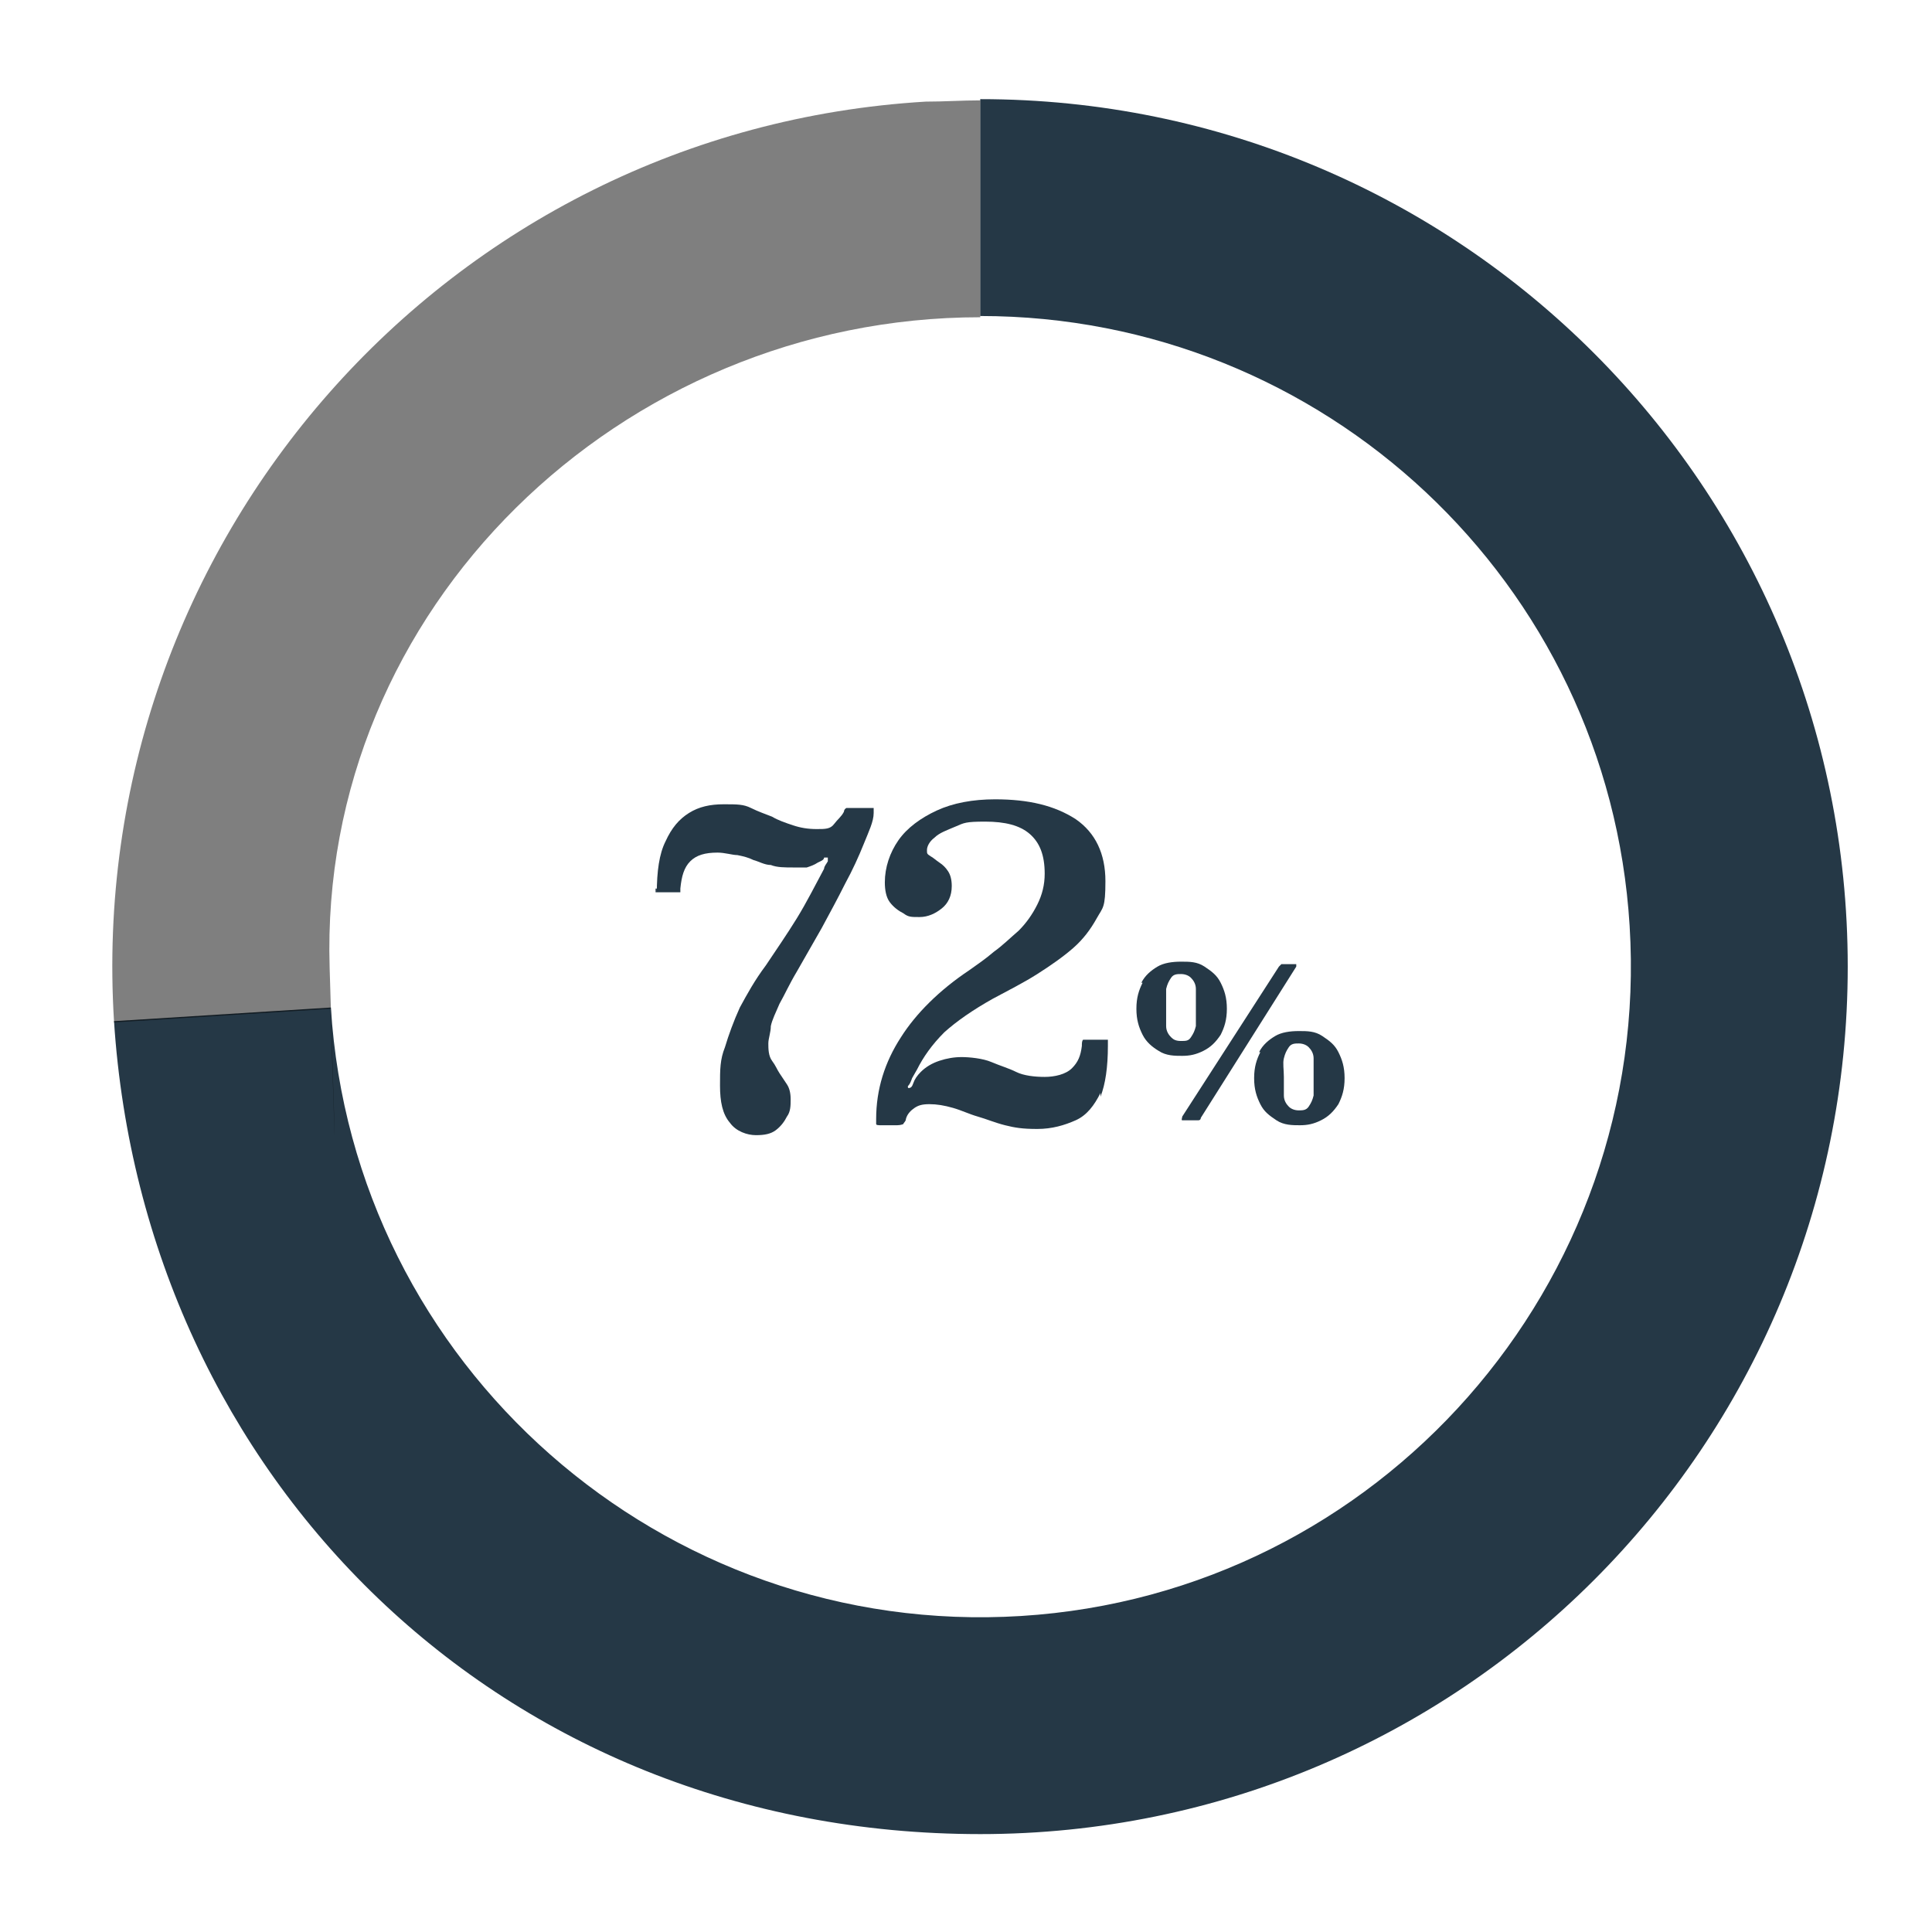 <svg xmlns="http://www.w3.org/2000/svg" viewBox="0 0 155.9 155.9"><defs><style>      .cls-1, .cls-2 {        fill: #253846;      }      .cls-3 {        fill: none;      }      .cls-4 {        isolation: isolate;      }      .cls-2, .cls-5 {        fill-rule: evenodd;      }      .cls-5 {        fill: #010101;        fill-opacity: .5;      }    </style></defs><g><g id="Layer_1"><rect class="cls-3" x="7.5" y="7.5" width="140.9" height="140.9"></rect><rect class="cls-3" x="7.5" y="7.5" width="140.9" height="140.9"></rect><path class="cls-1" d="M53,72.1c0-1.8.2-3.2.7-4.2.5-1.1,1.1-1.8,1.9-2.3.8-.5,1.7-.7,2.8-.7s1.6,0,2.2.3,1.2.5,1.7.7c.5.3,1.1.5,1.7.7s1.2.3,1.9.3,1.1,0,1.4-.4.6-.6.8-1c0,0,0-.2.2-.3h1.8c.2,0,.4,0,.4,0v.4c0,.7-.4,1.5-.8,2.5s-.9,2.1-1.5,3.2c-.6,1.2-1.2,2.3-1.9,3.6-.7,1.2-1.3,2.3-2,3.5-.6,1-1,1.9-1.4,2.6-.3.7-.6,1.3-.7,1.8,0,.5-.2,1-.2,1.4s0,1,.3,1.4.4.7.6,1c.2.3.4.6.6.9.2.3.3.7.3,1.2s0,1-.3,1.4c-.2.4-.5.8-.9,1.1-.4.3-.9.4-1.6.4s-1.6-.3-2.1-1c-.6-.7-.8-1.7-.8-3s0-2.1.4-3.1c.3-1,.7-2.1,1.2-3.2.6-1.1,1.2-2.2,2.1-3.4.8-1.2,1.7-2.5,2.5-3.8s1.5-2.7,2.2-4c0-.2.2-.4.3-.6,0-.2,0-.3,0-.3,0,0-.2,0-.3,0,0,.2-.3.3-.5.4-.3.2-.6.3-.9.4-.3,0-.7,0-1,0-.8,0-1.4,0-1.9-.2-.5,0-1-.3-1.4-.4-.4-.2-.8-.3-1.3-.4-.4,0-1-.2-1.6-.2-1,0-1.7.2-2.2.7s-.7,1.2-.8,2.2v.3h-2v-.3h.1Z"></path><path class="cls-1" d="M92.1,79.3c.3-.6.8-1,1.3-1.3s1.2-.4,1.9-.4,1.3,0,1.9.4,1,.7,1.3,1.3c.3.6.5,1.2.5,2.1s-.2,1.5-.5,2.1c-.4.6-.8,1-1.4,1.3s-1.1.4-1.7.4-1.3,0-1.9-.4c-.5-.3-1-.7-1.3-1.3-.3-.6-.5-1.2-.5-2.1s.2-1.5.5-2.1h-.1ZM94.1,82.8c0,.4.2.7.4.9s.4.3.8.3.6,0,.8-.3.3-.5.4-.9v-3c0-.4-.2-.7-.4-.9s-.5-.3-.8-.3-.6,0-.8.3-.3.5-.4.9c0,.4,0,.9,0,1.5s0,1.1,0,1.5ZM104.3,77.8h.3v.2l-7.7,12.2s0,.2-.2.2h-.9c-.2,0-.3,0-.4,0s0-.2,0-.3l7.8-12.1.2-.2h.9,0ZM101.6,84.9c.3-.6.8-1,1.3-1.3s1.2-.4,1.9-.4,1.3,0,1.9.4,1,.7,1.3,1.3c.3.6.5,1.2.5,2.1s-.2,1.5-.5,2.1c-.4.6-.8,1-1.4,1.3s-1.1.4-1.7.4-1.3,0-1.9-.4-1-.7-1.3-1.3c-.3-.6-.5-1.2-.5-2.1s.2-1.5.5-2.1h-.1ZM103.6,88.4c0,.4.2.7.4.9s.5.3.8.3.6,0,.8-.3.3-.5.4-.9v-3c0-.4-.2-.7-.4-.9s-.5-.3-.8-.3-.6,0-.8.3-.3.5-.4.9,0,.9,0,1.5v1.5Z"></path><g><path class="cls-2" d="M79.1,8c38.7,0,70,31.3,70,70s-31.3,70-70,70S11.6,119.2,9.2,82.4l17.5-1.1c1.8,28.9,26.8,50.9,55.7,49.1s50.9-26.8,49.1-55.7c-1.7-27.7-24.7-49.2-52.4-49.2V8h0Z"></path><path class="cls-5" d="M9.2,82.4C6.8,43.8,36.1,10.5,74.7,8.2c1.5,0,2.9-.1,4.4-.1v17.5c-29,0-53.4,23.5-52.5,52.5s0,2.2.1,3.3l-17.5,1.1h0Z"></path></g><g class="cls-4"><g class="cls-4"><g class="cls-4"><path class="cls-1" d="M88.8,88.2c-.5,1-1.1,1.8-2,2.2-.9.4-1.9.7-3.1.7s-1.8-.1-2.6-.3c-.8-.2-1.5-.5-2.2-.7s-1.3-.5-2-.7-1.3-.3-1.9-.3-.9.1-1.2.3c-.3.2-.6.5-.7.9,0,.2-.2.3-.2.4,0,0-.2.1-.5.1h-1.3c-.2,0-.4,0-.4-.1,0,0,0-.2,0-.4,0-2.4.7-4.6,2-6.6,1.2-1.9,3.1-3.8,5.5-5.4.7-.5,1.3-.9,2-1.5.7-.5,1.3-1.1,2-1.7.6-.6,1.1-1.3,1.5-2.1.4-.8.6-1.6.6-2.5,0-1.5-.4-2.5-1.2-3.2-.8-.7-2-1-3.6-1s-1.7.1-2.4.4-1.3.5-1.7.9c-.4.3-.6.7-.6,1s0,.3.3.5c.2.1.4.3.7.5.3.2.5.4.7.7.2.3.3.7.3,1.2,0,.8-.3,1.4-.8,1.8-.5.4-1.1.7-1.8.7s-.9,0-1.3-.3c-.4-.2-.8-.5-1.1-.9-.3-.4-.4-1-.4-1.6,0-1.2.4-2.4,1.1-3.4.7-1,1.8-1.8,3.1-2.4,1.3-.6,2.9-.9,4.7-.9,2.7,0,4.8.5,6.5,1.6,1.6,1.1,2.4,2.8,2.4,5s-.2,2.1-.7,3c-.5.9-1.1,1.7-1.9,2.4-.8.7-1.8,1.4-2.9,2.1-1.1.7-2.3,1.3-3.6,2-1.6.9-2.9,1.8-3.9,2.7-1,1-1.7,2-2.2,3-.1.2-.3.5-.4.7-.1.3-.2.5-.3.6s0,.2,0,.2c.2,0,.3-.1.4-.4s.3-.6.6-.9c.4-.4.9-.7,1.5-.9.6-.2,1.2-.3,1.8-.3s1.7.1,2.4.4c.7.3,1.4.5,2,.8s1.5.4,2.3.4,1.7-.2,2.2-.7.7-1,.8-1.8c0-.2,0-.4.1-.5,0,0,.2,0,.5,0h1.1c.2,0,.4,0,.4,0,0,0,0,.2,0,.5,0,1.7-.2,3.1-.6,4.1Z"></path></g></g></g></g></g></svg>